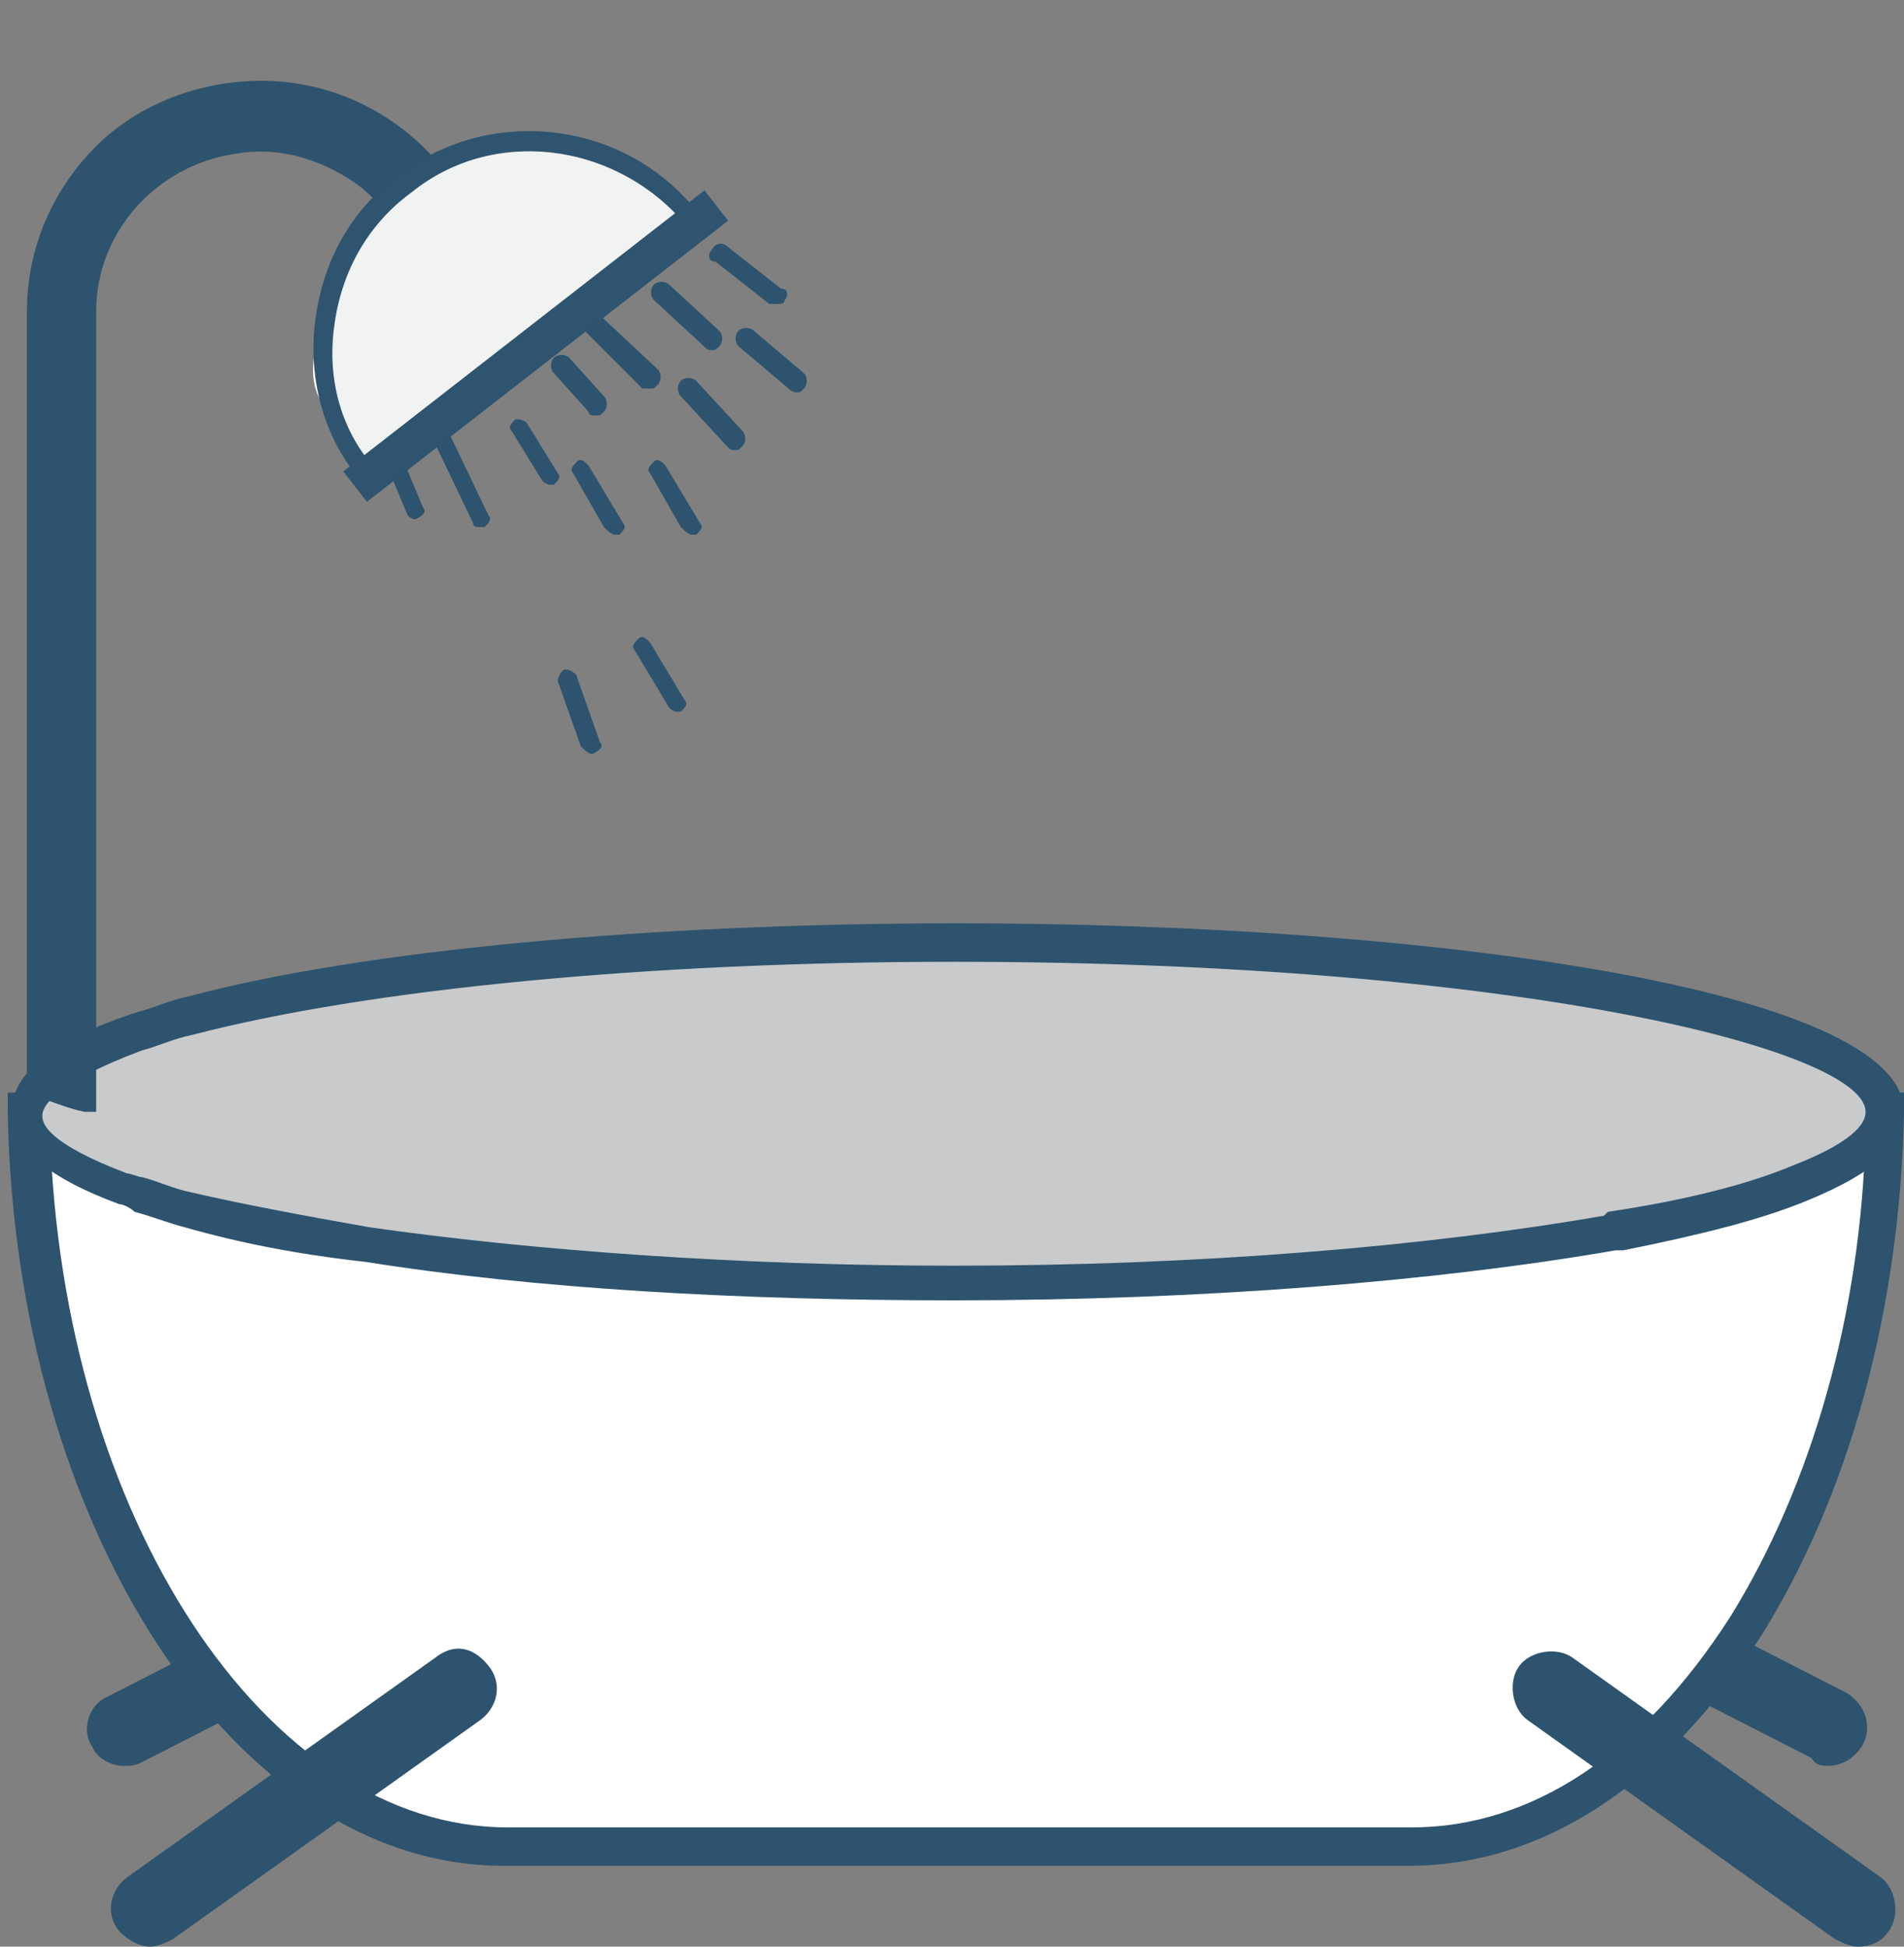 <?xml version="1.0" encoding="utf-8"?>
<!-- Generator: Adobe Illustrator 22.1.0, SVG Export Plug-In . SVG Version: 6.00 Build 0)  -->
<svg version="1.1" id="Layer_1" xmlns="http://www.w3.org/2000/svg" xmlns:xlink="http://www.w3.org/1999/xlink" x="0px" y="0px"
	 viewBox="0 0 49.5 50.6" style="enable-background:new 0 0 49.5 50.6;" xml:space="preserve">
<rect x="0" y="0" width="49.5" height="50.6" fill="#808080" stroke="none"/>
<style type="text/css">
	.st0{fill:#2D536E;}
	.st1{fill:#FFFFFF;}
	.st2{fill:#C9CACB;}
	.st3{fill:none;}
	.st4{fill:#F1F2F2;}
	.st5{fill:#2E546F;}
</style>
<g>
	<path class="st0" d="M47.1,45.7l-8.8-4.5c-0.5-0.2-0.7-0.8-0.4-1.3c0.2-0.5,0.8-0.7,1.3-0.4L48,44c0.5,0.3,0.7,0.9,0.4,1.4
		c-0.2,0.3-0.5,0.5-0.9,0.5C47.4,45.9,47.2,45.9,47.1,45.7z"/>
</g>
<g>
	<path class="st0" d="M2.4,45.4c-0.3-0.4-0.1-1.1,0.4-1.3l8.8-4.5c0.4-0.3,1,0,1.3,0.4s0.1,1.1-0.4,1.3l-8.8,4.5
		c-0.2,0.1-0.3,0.1-0.5,0.1C2.9,45.9,2.5,45.7,2.4,45.4z"/>
</g>
<g>
	<path class="st1" d="M49,28.9c0,5.2-1.4,9.9-3.6,13.3C43.1,45.8,40,48,36.6,48H13.1C6.4,48,0.9,39.5,0.7,28.9
		C0.7,28.9,49,28.9,49,28.9z"/>
	<path class="st0" d="M0.2,28.9v-0.5h49.3v0.5c-0.1,5.1-1.4,9.9-3.7,13.6c-2.5,3.9-5.7,6-9.2,6H13.1C6.1,48.5,0.4,39.7,0.2,28.9z
		 M1.3,29.4c0.3,10,5.6,18.1,11.9,18.1h23.5c3.1,0,6-1.9,8.3-5.5c2.1-3.4,3.4-7.9,3.5-12.6H1.3z"/>
</g>
<g>
	<path class="st2" d="M3.5,26.8c0.4-0.1,0.8-0.3,1.3-0.4c4.3-1.1,11.6-1.9,19.9-1.9c13.4,0,24.2,2,24.2,4.4c0,0.6-0.8,1.2-2.2,1.8
		c-1.1,0.5-2.8,0.9-4.8,1.3l0,0c-4.4,0.8-10.4,1.3-17.1,1.3c-5.8,0-11.1-0.4-15.3-1c-1.7-0.3-3.3-0.6-4.6-0.9
		C4.4,31.2,4,31.1,3.6,31c-0.1,0-0.3,0-0.4-0.1c-1.6-0.6-2.5-1.3-2.5-2C0.7,28.2,1.8,27.5,3.5,26.8z"/>
	<path class="st0" d="M9.5,32.8c-1.8-0.2-3.3-0.5-4.7-0.9c-0.4-0.1-0.9-0.3-1.3-0.4c-0.1-0.1-0.3-0.2-0.4-0.2
		c-1.9-0.7-2.8-1.5-2.8-2.4c0-1,1.1-1.9,3.3-2.6C4,26.2,4.4,26,4.9,25.9c4.5-1.2,12-1.9,20-1.9c12.2,0,24.6,1.7,24.6,4.9
		c0,0.9-0.8,1.6-2.5,2.3c-1.2,0.5-2.8,0.9-4.8,1.3H42c-4.6,0.8-10.7,1.3-17.2,1.3C19.2,33.8,13.9,33.5,9.5,32.8z M41.8,31.5
		c2-0.3,3.6-0.7,4.8-1.2c1.8-0.7,1.9-1.2,1.9-1.4c0-1.6-9-3.9-23.7-3.9C16.9,25,9.6,25.7,5,26.9c-0.5,0.1-0.9,0.3-1.3,0.4
		c-2.4,0.9-2.6,1.5-2.6,1.7s0.1,0.7,2.2,1.5c0.1,0,0.3,0.1,0.4,0.1C4.1,30.7,4.5,30.9,5,31c1.3,0.3,2.9,0.6,4.6,0.9
		c4.2,0.6,9.6,1,15.2,1c6.4,0,12.3-0.5,16.9-1.3L41.8,31.5z"/>
</g>
<g>
	<line class="st3" x1="42.3" y1="0" x2="42.3" y2="0"/>
	<path class="st0" d="M42.3,0"/>
</g>
<g>
	<path class="st0" d="M12.3,13.6l-1.1-2.3c-0.1-0.1,0-0.2,0.1-0.3c0.1-0.1,0.2,0,0.3,0.1l1.1,2.3c0.1,0.1,0,0.2-0.1,0.3h-0.1
		C12.4,13.7,12.3,13.7,12.3,13.6z"/>
</g>
<g>
	<path class="st0" d="M15.3,10.7l-0.9-1c-0.1-0.1-0.1-0.3,0-0.4c0.1-0.1,0.3-0.1,0.4,0l0.9,1c0.1,0.1,0.1,0.3,0,0.4
		c-0.1,0.1-0.1,0.1-0.2,0.1S15.3,10.8,15.3,10.7z"/>
</g>
<g>
	<path class="st0" d="M20,7.9l-1.4-1.1c-0.2,0-0.2-0.2-0.1-0.3c0.1-0.2,0.3-0.2,0.4-0.1l1.4,1.1c0.2,0,0.2,0.2,0.1,0.3
		c0,0.1-0.1,0.1-0.2,0.1S20.1,7.9,20,7.9z"/>
</g>
<g>
	<path class="st0" d="M14.1,12.5l-0.8-1.3c-0.1-0.1,0-0.2,0.1-0.3c0.1,0,0.2,0,0.3,0.1l0.8,1.3c0.1,0.1,0,0.2-0.1,0.3h-0.1
		C14.3,12.6,14.2,12.6,14.1,12.5z"/>
</g>
<g>
	<path class="st0" d="M16.7,10.1l-1.5-1.5c-0.1-0.1-0.1-0.3,0-0.4c0.1-0.1,0.3-0.1,0.4,0l1.5,1.4c0.1,0.1,0.1,0.3,0,0.4
		c-0.1,0.1-0.1,0.1-0.2,0.1C16.8,10.1,16.7,10.1,16.7,10.1z"/>
</g>
<g>
	<path class="st0" d="M6.8,2.3c2.9,0.1,5.4,2.3,5.7,5.2c-0.3,0-0.7,0-1,0c-0.1,0-0.2,0-0.3,0C10.8,5,8.6,3.3,6.1,3.7
		C3.9,4,2.3,5.9,2.3,8.1v20.5c-0.5-0.1-0.9-0.3-1.3-0.4V8.1C1,4.8,3.7,2.3,6.8,2.3z"/>
	<path class="st0" d="M2.2,28.9c-0.5-0.1-0.9-0.3-1.3-0.4l-0.2-0.1V8.1c0-1.7,0.7-3.2,1.8-4.3s2.7-1.7,4.3-1.7c3.1,0,5.7,2.4,6,5.4
		v0.3h-0.3c-0.3,0-0.7,0-1,0c-0.1,0-0.2,0-0.3,0H11V7.6c-0.2-1.1-0.8-2.1-1.7-2.8c-1-0.7-2.1-1-3.2-0.8c-2,0.3-3.6,2-3.6,4.1v20.8
		H2.2z M9.6,4.3c1,0.7,1.6,1.7,2,3c0.2,0,0.5,0,0.8,0C12,4.6,9.7,2.6,7,2.6c-1.5,0-2.9,0.6-4,1.6c-1.1,1-1.7,2.4-1.7,3.9v20
		c0.2,0,0.5,0.1,0.8,0.2V8.1c0-2.3,1.7-4.3,4-4.6c0.2-0.1,0.5-0.1,0.7-0.1C7.8,3.4,8.8,3.7,9.6,4.3z"/>
</g>
<g>
	<path class="st1" d="M8.4,10.5c-0.7-0.9,0-3.1,2.1-4.8C12.7,4.1,15,4,15.7,4.9C15.9,5.2,16,5.5,16,5.8L9.3,11
		C9,11,8.7,10.8,8.4,10.5L8.4,10.5z"/>
</g>
<g>
	<line class="st3" x1="19.6" y1="6.8" x2="19.4" y2="7"/>
</g>
<g>
	<path class="st0" d="M18.3,9L17,7.8c-0.1-0.1-0.1-0.3,0-0.4s0.3-0.1,0.4,0l1.3,1.2c0.1,0.1,0.1,0.3,0,0.4s-0.1,0.1-0.2,0.1
		C18.4,9.1,18.4,9.1,18.3,9z"/>
</g>
<g>
	<path class="st0" d="M20.5,10.1L19.2,9c-0.1-0.1-0.1-0.3,0-0.4s0.3-0.1,0.4,0l1.3,1.1c0.1,0.1,0.1,0.3,0,0.4s-0.1,0.1-0.2,0.1
		C20.7,10.2,20.6,10.2,20.5,10.1z"/>
</g>
<g>
	<path class="st0" d="M18.9,11.6l-1.2-1.3c-0.1-0.1-0.1-0.3,0-0.4c0.1-0.1,0.3-0.1,0.4,0l1.2,1.3c0.1,0.1,0.1,0.3,0,0.4
		s-0.1,0.1-0.2,0.1S19,11.7,18.9,11.6z"/>
</g>
<g>
	<path class="st0" d="M15.7,13.7l-0.8-1.4c-0.1-0.1,0-0.2,0.1-0.3c0.1-0.1,0.2,0,0.3,0.1l0.9,1.5c0.1,0.1,0,0.2-0.1,0.3H16
		C15.9,13.9,15.8,13.8,15.7,13.7z"/>
</g>
<g>
	<path class="st0" d="M17.7,13.7l-0.8-1.4c-0.1-0.1,0-0.2,0.1-0.3c0.1-0.1,0.2,0,0.3,0.1l0.9,1.5c0.1,0.1,0,0.2-0.1,0.3H18
		C17.9,13.9,17.8,13.8,17.7,13.7z"/>
</g>
<g>
	<path class="st0" d="M17.4,18.4l-0.9-1.5c-0.1-0.1,0-0.2,0.1-0.3s0.2,0,0.3,0.1l0.9,1.5c0.1,0.1,0,0.2-0.1,0.3h-0.1
		C17.5,18.5,17.4,18.4,17.4,18.4z"/>
</g>
<g>
	<path class="st0" d="M15.1,19.4l-0.6-1.7c0-0.1,0.1-0.3,0.2-0.3s0.3,0.1,0.3,0.2l0.6,1.7c0.1,0.1,0,0.2-0.2,0.3c0.1,0,0.1,0,0,0
		C15.3,19.6,15.2,19.5,15.1,19.4z"/>
</g>
<g>
	<path class="st0" d="M10.6,13.4l-0.5-1.2c-0.1-0.1,0-0.2,0.1-0.3c0.1-0.1,0.2,0,0.3,0.1l0.5,1.2c0.1,0.1,0,0.2-0.2,0.3l0,0
		C10.7,13.5,10.6,13.4,10.6,13.4z"/>
</g>
<g>
	<path class="st4" d="M10.6,4.9c2.3-1.9,5.7-1.4,7.5,0.9l0,0l-8.5,6.5l0,0C7.7,10,8.2,6.6,10.6,4.9z"/>
	<path class="st5" d="M9.3,12.4C8.4,11.3,8,9.8,8.2,8.3c0.2-1.5,0.9-2.8,2.1-3.7c2.4-1.9,6-1.5,7.9,1l0.2,0.2l-8.8,6.9L9.3,12.4z
		 M10.7,5c-1.1,0.8-1.8,2-2,3.4C8.5,9.7,8.8,11,9.6,12l8.1-6.3C15.9,3.7,12.8,3.3,10.7,5z"/>
</g>
<g>
	<line class="st3" x1="17.8" y1="5.3" x2="9.4" y2="11.9"/>
</g>
<g>
	<line class="st3" x1="9.2" y1="12.7" x2="18.7" y2="5.4"/>
	<rect x="8" y="8.5" transform="matrix(0.789 -0.614 0.614 0.789 -2.606 10.46)" class="st5" width="11.9" height="1"/>
</g>
<g>
	<path class="st0" d="M3.1,50.2c-0.4-0.5-0.2-1.1,0.2-1.4l8-5.7c0.5-0.4,1-0.3,1.4,0.2s0.2,1.1-0.2,1.4l-8,5.7
		c-0.2,0.1-0.4,0.2-0.6,0.2C3.6,50.6,3.3,50.4,3.1,50.2z"/>
</g>
<g>
	<path class="st0" d="M47.7,50.4l-8-5.7c-0.4-0.3-0.5-1-0.2-1.4s1-0.5,1.4-0.2l8,5.7c0.4,0.3,0.5,1,0.2,1.4
		c-0.2,0.3-0.5,0.4-0.8,0.4C48.1,50.6,47.9,50.5,47.7,50.4z"/>
</g>
</svg>
